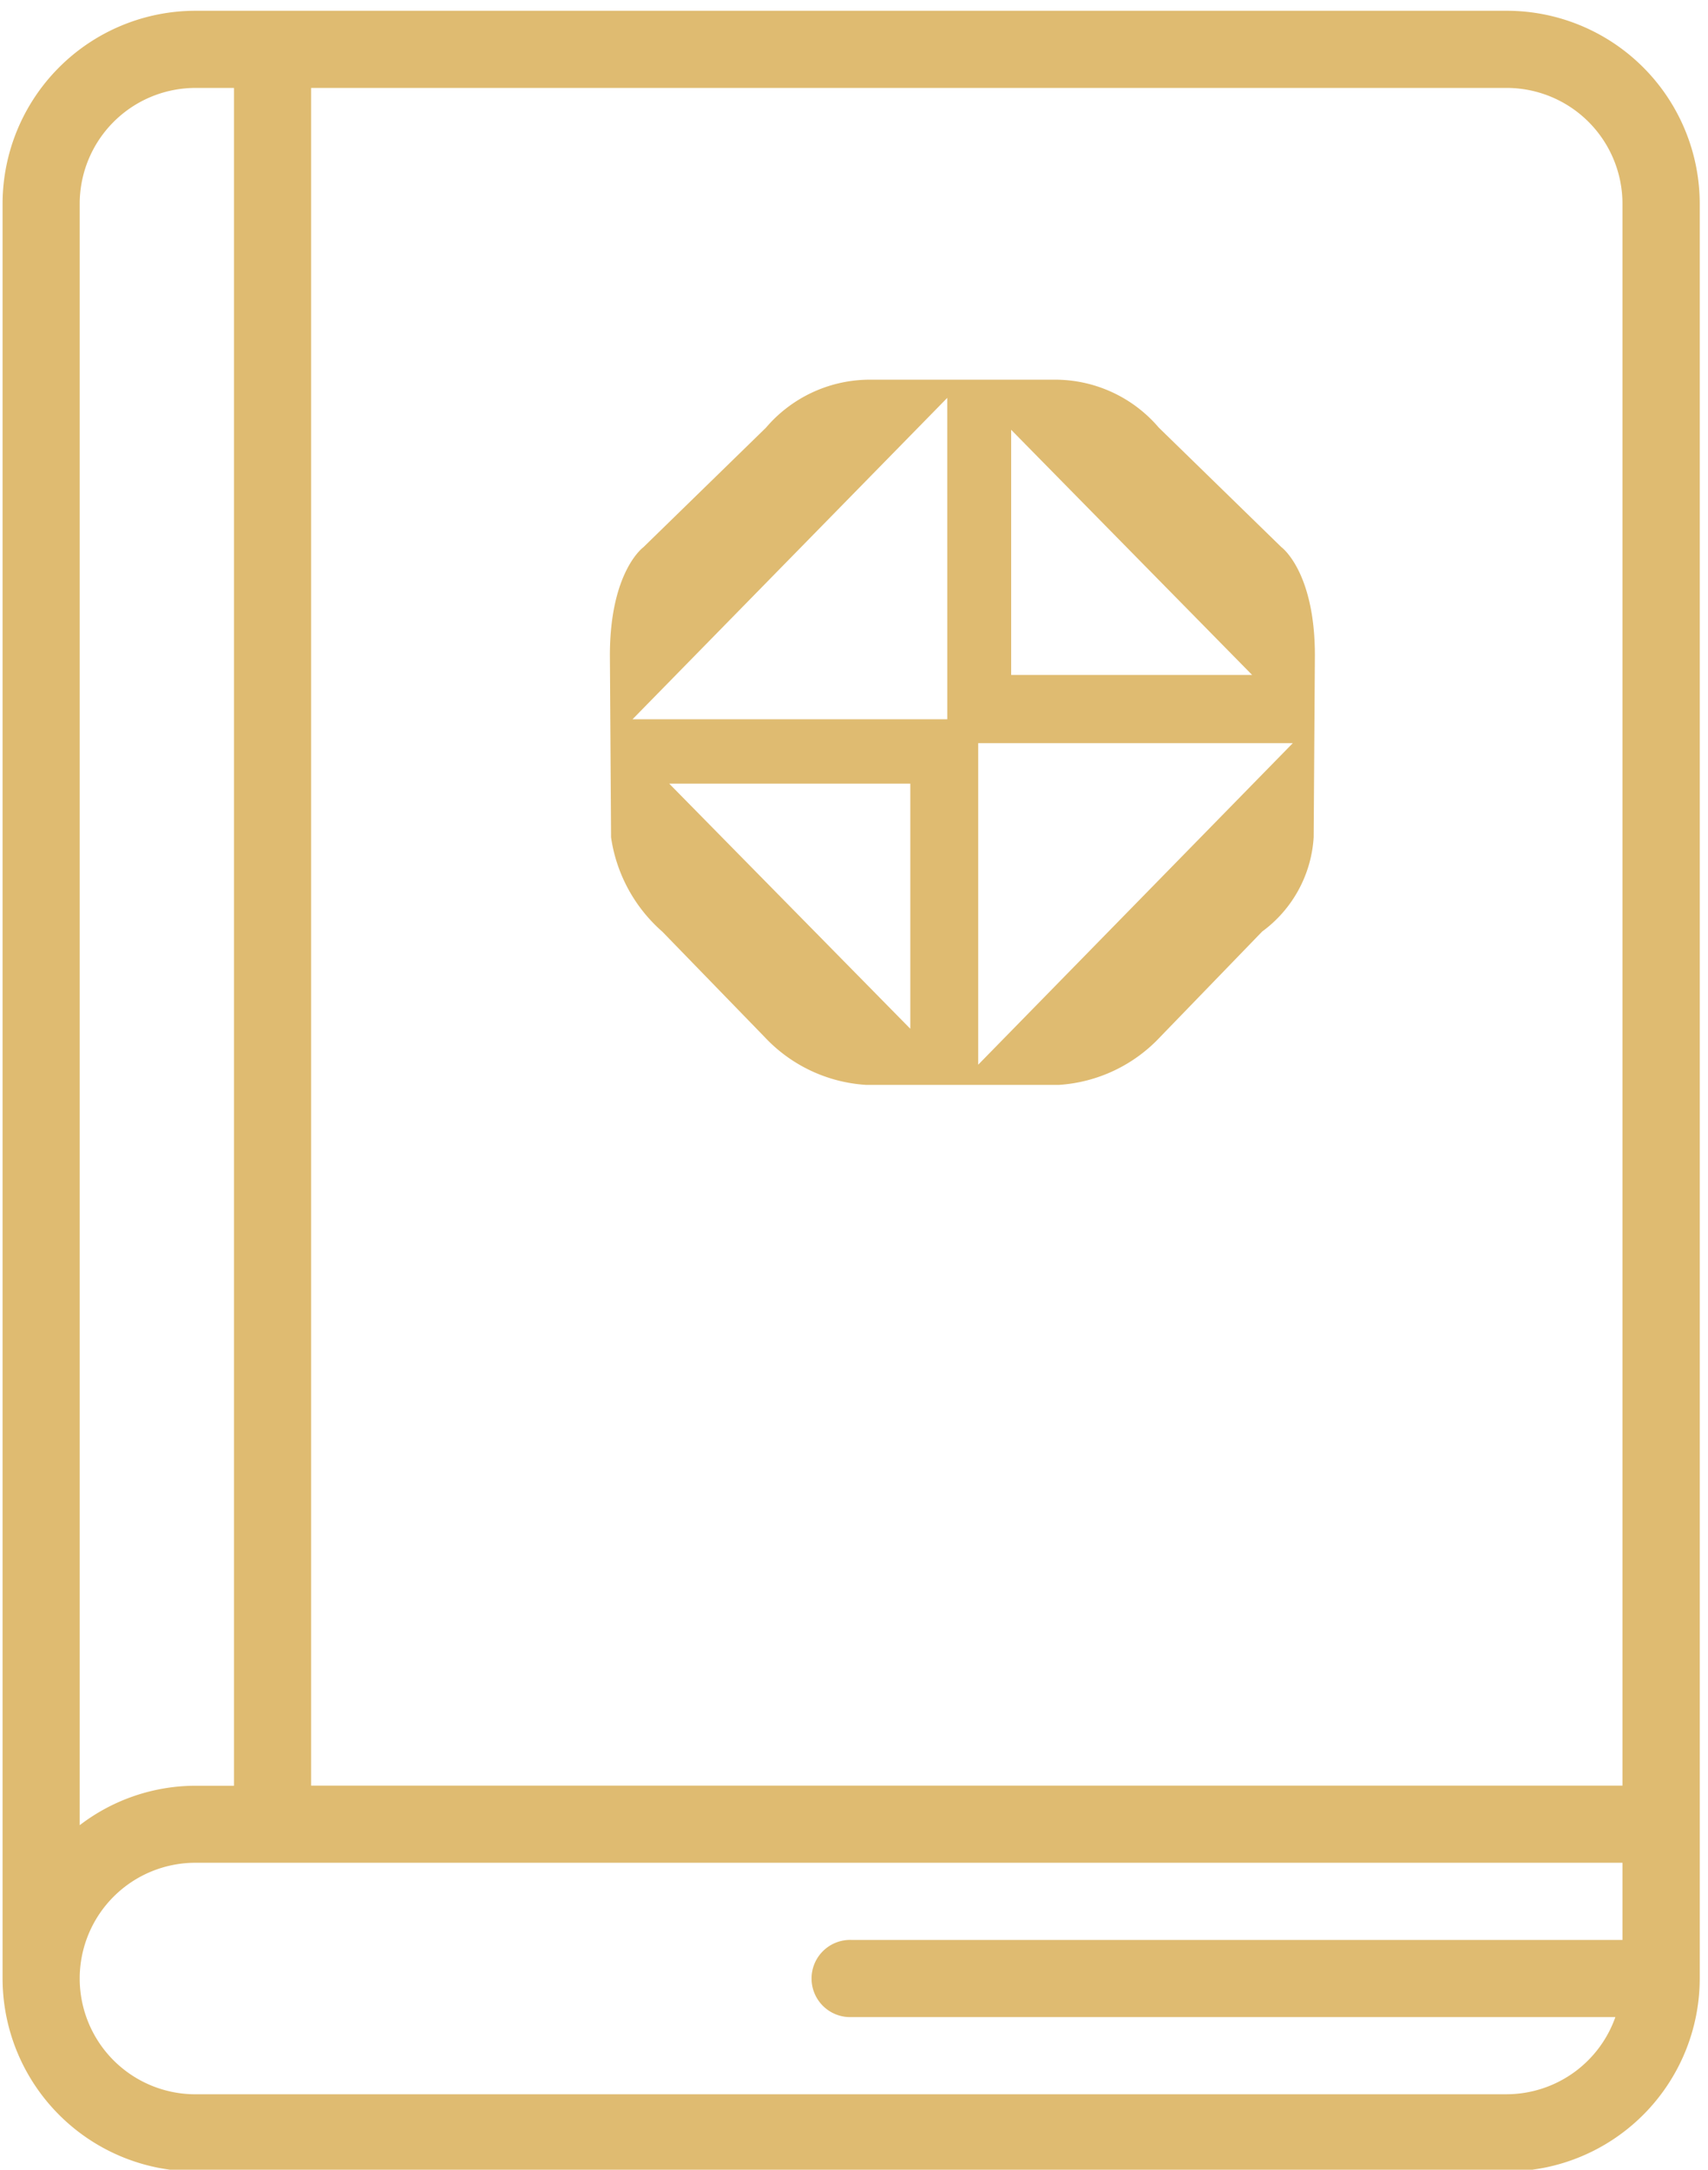 <svg xmlns="http://www.w3.org/2000/svg" xmlns:xlink="http://www.w3.org/1999/xlink" width="63" height="80" viewBox="0 0 63 80">
  <defs>
    <clipPath id="clip-path">
      <rect id="Rectangle_93" data-name="Rectangle 93" width="63" height="80" transform="translate(-0.156 -0.397)" fill="#dfbb71"/>
    </clipPath>
  </defs>
  <g id="Group_228" data-name="Group 228" transform="translate(-1597 -800)">
    <g id="Group_227" data-name="Group 227" transform="translate(1597.084 800.397)">
      <g id="Group_226" data-name="Group 226" transform="translate(0.072)" clip-path="url(#clip-path)">
        <path id="Path_143" data-name="Path 143" d="M55.482,0H7.113A7.121,7.121,0,0,0,0,7.113v65.44a7.121,7.121,0,0,0,7.113,7.113H55.482A7.121,7.121,0,0,0,62.6,72.553V7.113A7.121,7.121,0,0,0,55.482,0M59.75,7.113V65.44H11.381V2.845h44.1A4.273,4.273,0,0,1,59.75,7.113M7.113,2.845H8.536v62.6H7.113A7.039,7.039,0,0,0,2.845,66.9V7.113A4.273,4.273,0,0,1,7.113,2.845M55.482,76.821H7.113a4.268,4.268,0,0,1,0-8.536H59.75v2.845H31.3a1.423,1.423,0,1,0,0,2.845H59.488a4.262,4.262,0,0,1-4.006,2.845" transform="translate(-0.061)" fill="#dfbb71"/>
      </g>
    </g>
    <path id="BG_Image" data-name="BG Image" d="M74.782,0a5.028,5.028,0,0,1,3.729,1.766l4.522,4.407s1.236.894,1.236,3.99l-.045,6.705a4.662,4.662,0,0,1-1.9,3.479l-3.761,3.886A5.609,5.609,0,0,1,74.84,26H67.7a5.6,5.6,0,0,1-3.726-1.762L60.2,20.352a5.715,5.715,0,0,1-1.892-3.479l-.043-6.705c0-3.1,1.234-3.99,1.234-3.99l4.521-4.407A5.041,5.041,0,0,1,67.757,0ZM71.85,25.257,83.455,13.4H71.85ZM70.709.67,59.1,12.52h11.61ZM69.346,23.932V14.895H60.455ZM73.066,1.847v9.039h8.888Z" transform="translate(1561.231 814)" fill="#dfbb71" stroke="rgba(0,0,0,0)" stroke-miterlimit="10" stroke-width="1"/>
  </g>
</svg>
